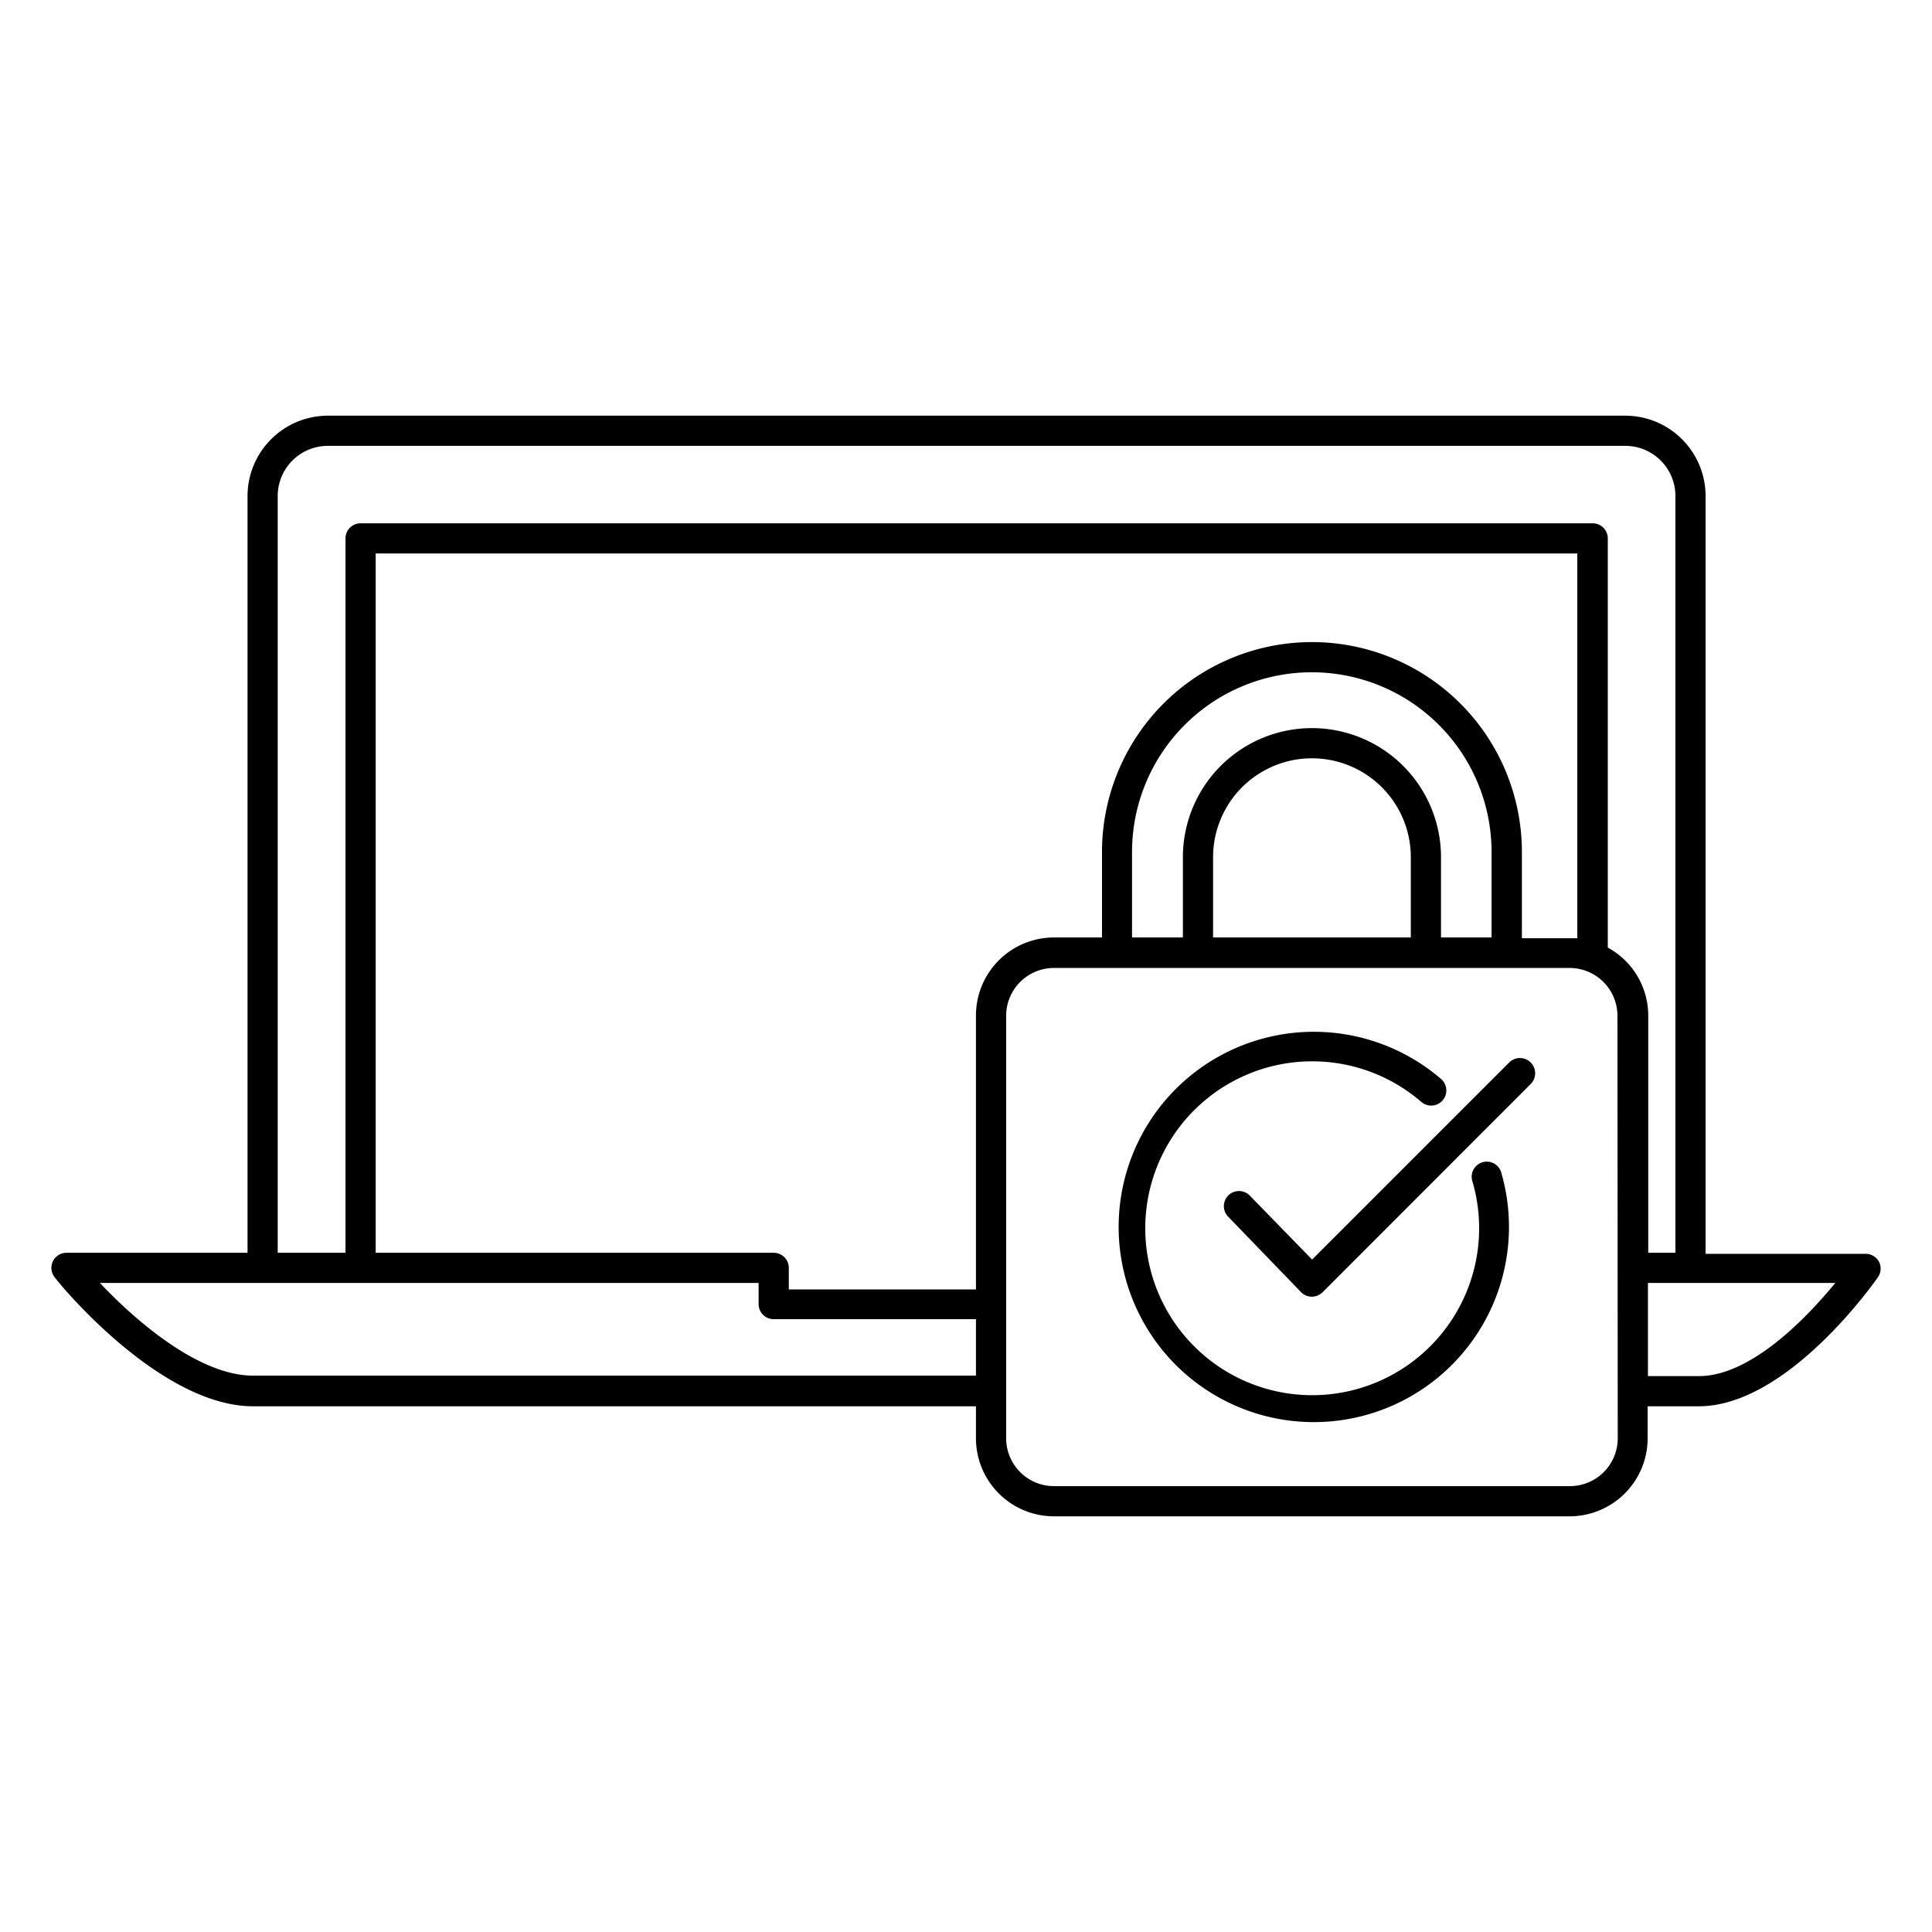 <svg viewBox="0 0 128 128" xmlns="http://www.w3.org/2000/svg"><path d="m16.77 93.17h47.89v2.12a5.17 5.17 0 0 0 5.16 5.17h34.18a5.17 5.17 0 0 0 5.16-5.17v-2.12h3.39c5.87 0 11.64-8.22 11.88-8.57a1 1 0 0 0 .06-1 1 1 0 0 0 -.88-.53h-10.61v-50.21a5.33 5.33 0 0 0 -5.32-5.32h-85.96a5.33 5.33 0 0 0 -5.32 5.32v50.14h-12a1 1 0 0 0 -.9.57 1 1 0 0 0 .13 1.06c.25.37 6.95 8.54 13.14 8.54zm34.49-10.17h-26.37v-46.33h79.61v25.49c-.16 0-.32 0-.48 0h-3.19v-5.71a13.91 13.91 0 1 0 -27.82 0v5.66h-3.19a5.17 5.17 0 0 0 -5.16 5.16v18.16h-12.4v-1.43a1 1 0 0 0 -1-1zm44.21-20.89v-5.32a8.55 8.55 0 0 0 -17.1 0v5.32h-3.37v-5.66a11.91 11.91 0 1 1 23.82 0v5.66zm-15.1 0v-5.32a6.55 6.55 0 0 1 13.1 0v5.32zm26.81 33.18a3.17 3.17 0 0 1 -3.18 3.17h-34.18a3.17 3.17 0 0 1 -3.16-3.17v-28a3.17 3.17 0 0 1 3.16-3.16h34.18a3.17 3.17 0 0 1 3.16 3.16zm5.39-4.12h-3.39v-6.17h12.41c-1.86 2.28-5.59 6.17-9.02 6.17zm-94.17-58.31a3.32 3.32 0 0 1 3.32-3.32h85.94a3.32 3.32 0 0 1 3.34 3.32v50.14h-1.8v-15.73a5.13 5.13 0 0 0 -2.68-4.49v-27.11a1 1 0 0 0 -1-1h-81.63a1 1 0 0 0 -1 1v47.33h-4.49zm31.86 52.14v1.4a1 1 0 0 0 1 1h13.4v3.74h-47.89c-3.71 0-8-3.86-10.15-6.14z"/><path d="m98.23 77a1 1 0 0 0 -.69 1.23 11.06 11.06 0 1 1 -3.38-5.23 1 1 0 0 0 1.32-1.51 12.93 12.93 0 1 0 4 6.26 1 1 0 0 0 -1.25-.75z"/><path d="m100 70.38-13.07 13.07-4.13-4.24a1 1 0 1 0 -1.43 1.4l4.83 5a1 1 0 0 0 .71.3 1.05 1.05 0 0 0 .71-.29l13.78-13.79a1 1 0 0 0 -1.4-1.45z"/></svg>